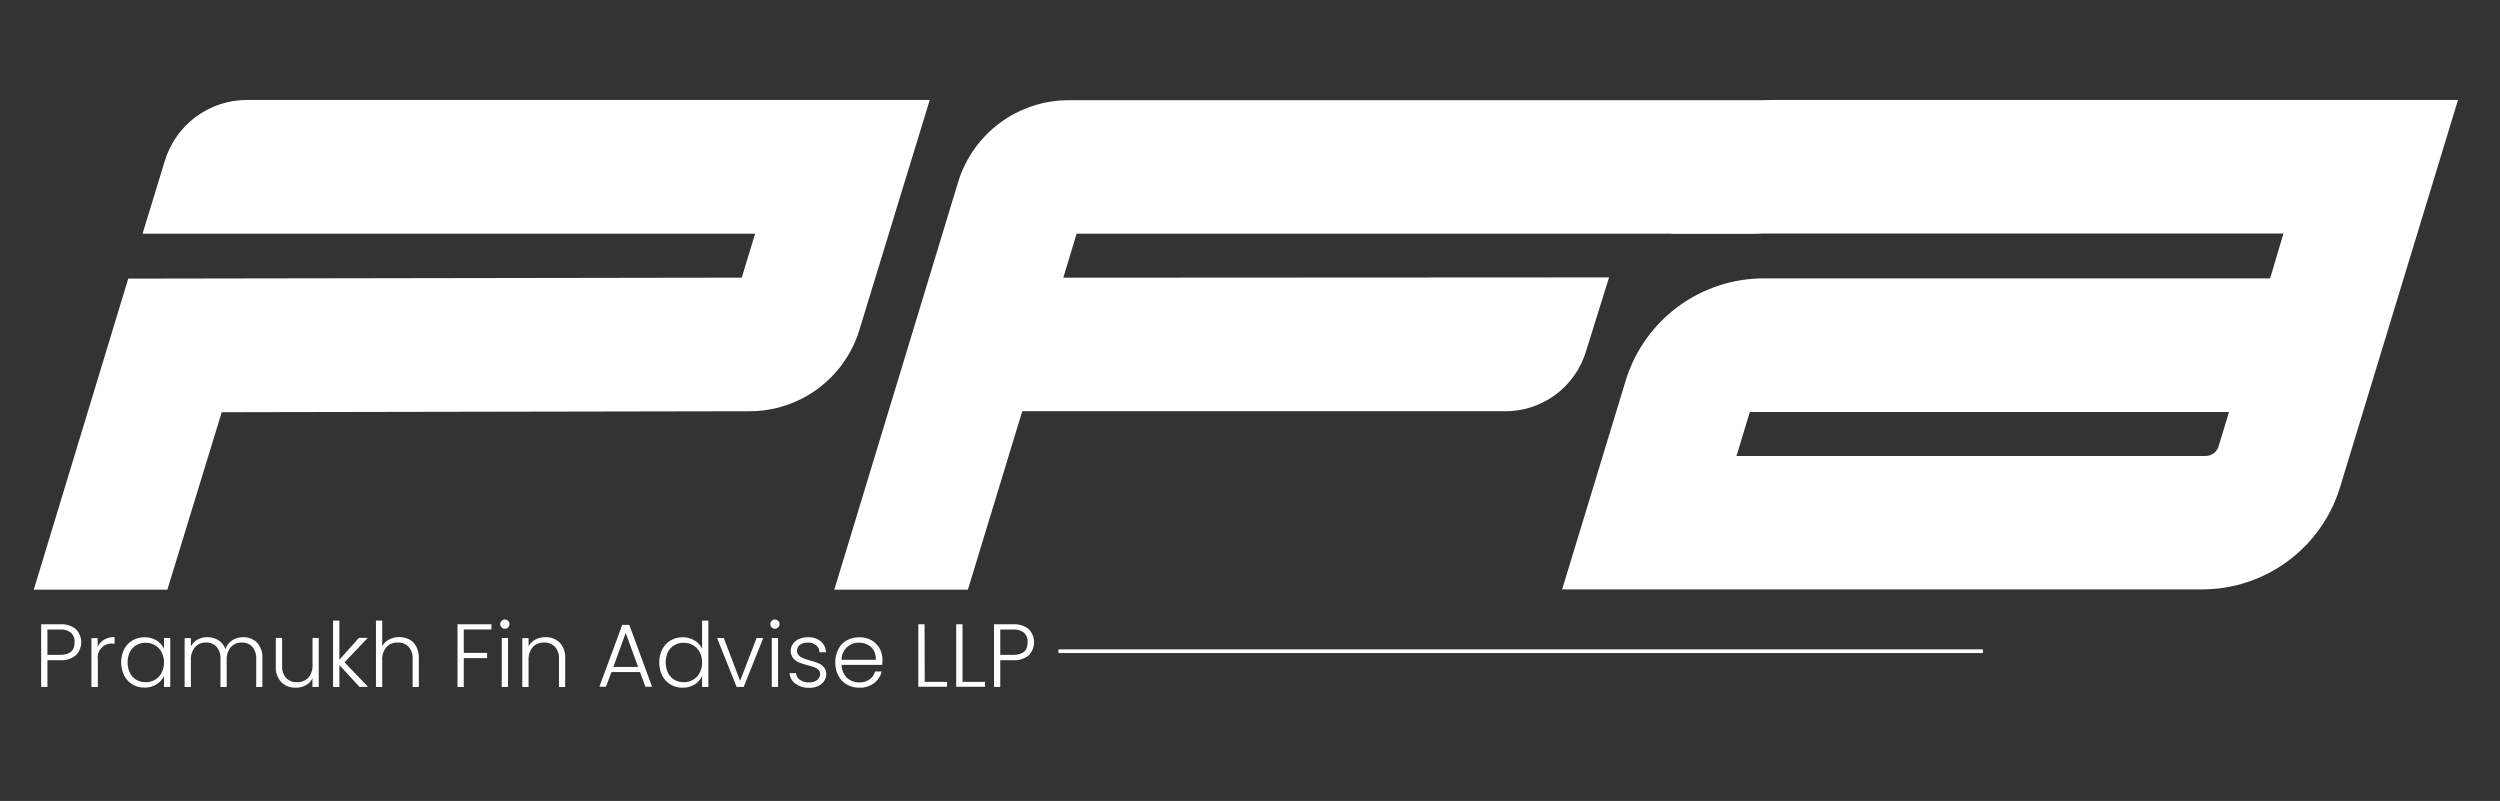 <svg xmlns="http://www.w3.org/2000/svg" width="1183" height="379" viewBox="0 0 1183 379" fill="none"><rect x="0" y="0" width="1183" height="379" fill="#333333" stroke="none"/><path d="M439.958 47.302L406.526 156.557C405.661 159.297 404.589 161.953 403.302 164.526C402.021 167.099 400.542 169.552 398.865 171.891C397.193 174.229 395.344 176.422 393.323 178.464C391.302 180.51 389.13 182.38 386.812 184.078C384.49 185.781 382.052 187.286 379.495 188.599C376.937 189.911 374.292 191.016 371.557 191.906C368.828 192.802 366.042 193.469 363.198 193.922C360.359 194.375 357.505 194.599 354.63 194.594L104.927 195.057L79.198 279.021H15.984L60.688 131.844L350.995 131.38L357.333 110.557H67.469L77.969 76.198C78.594 74.125 79.38 72.115 80.328 70.167C81.271 68.219 82.365 66.359 83.609 64.589C84.854 62.812 86.229 61.151 87.74 59.599C89.25 58.047 90.87 56.625 92.609 55.333C94.344 54.042 96.172 52.896 98.094 51.891C100.016 50.891 102 50.052 104.057 49.37C106.109 48.688 108.208 48.172 110.344 47.823C112.479 47.479 114.63 47.302 116.797 47.302H439.958Z" fill="white"></path><path d="M761.411 131.266L750.583 165.974C749.974 168.047 749.198 170.063 748.26 172.01C747.323 173.964 746.234 175.823 744.99 177.599C743.75 179.37 742.375 181.031 740.859 182.578C739.349 184.13 737.724 185.547 735.979 186.828C734.24 188.109 732.401 189.245 730.474 190.229C728.547 191.214 726.557 192.036 724.495 192.698C722.432 193.359 720.333 193.849 718.193 194.167C716.052 194.484 713.896 194.625 711.734 194.594H483.734L458.005 279.021H394.797L453.495 85.802C454.354 83.047 455.427 80.38 456.708 77.797C457.995 75.214 459.469 72.75 461.141 70.401C462.812 68.052 464.661 65.849 466.682 63.792C468.703 61.734 470.87 59.849 473.193 58.135C475.51 56.422 477.948 54.896 480.505 53.568C483.068 52.24 485.714 51.12 488.453 50.214C491.187 49.302 493.979 48.609 496.823 48.141C499.667 47.672 502.531 47.432 505.417 47.417H877.724L867.359 82.12C866.74 84.193 865.964 86.198 865.021 88.141C864.078 90.083 862.984 91.938 861.74 93.703C860.495 95.464 859.115 97.12 857.604 98.662C856.089 100.198 854.464 101.609 852.719 102.885C850.979 104.161 849.146 105.286 847.219 106.266C845.297 107.245 843.302 108.057 841.245 108.714C839.187 109.37 837.089 109.854 834.953 110.167C832.818 110.479 830.667 110.615 828.51 110.583H509.464L503.151 131.406L761.411 131.266Z" fill="white"></path><path d="M1163.13 47.302L1107.16 231.057C1106.62 232.776 1106.01 234.469 1105.34 236.141C1104.67 237.807 1103.93 239.448 1103.13 241.062C1102.32 242.672 1101.46 244.25 1100.53 245.792C1099.6 247.333 1098.61 248.839 1097.57 250.302C1096.52 251.771 1095.42 253.193 1094.26 254.568C1093.1 255.948 1091.89 257.276 1090.63 258.557C1089.36 259.839 1088.05 261.068 1086.69 262.25C1085.33 263.427 1083.92 264.547 1082.47 265.615C1081.03 266.682 1079.54 267.693 1078.01 268.641C1076.47 269.589 1074.91 270.479 1073.31 271.302C1071.71 272.13 1070.08 272.891 1068.42 273.589C1066.76 274.281 1065.08 274.911 1063.36 275.474C1061.66 276.042 1059.93 276.536 1058.18 276.964C1056.43 277.385 1054.67 277.745 1052.89 278.031C1051.11 278.318 1049.33 278.536 1047.53 278.682C1045.74 278.828 1043.94 278.901 1042.14 278.906H739.198L769.438 179.578C769.979 177.859 770.589 176.161 771.26 174.49C771.938 172.818 772.677 171.177 773.479 169.562C774.287 167.948 775.151 166.37 776.078 164.828C777.01 163.281 778 161.776 779.047 160.312C780.094 158.844 781.198 157.422 782.359 156.042C783.521 154.667 784.734 153.333 786.005 152.052C787.271 150.771 788.583 149.536 789.948 148.359C791.313 147.182 792.719 146.057 794.172 144.99C795.625 143.922 797.12 142.917 798.651 141.964C800.182 141.016 801.75 140.13 803.354 139.307C804.958 138.479 806.589 137.719 808.25 137.026C809.917 136.328 811.604 135.698 813.313 135.135C815.026 134.573 816.76 134.083 818.51 133.656C820.26 133.229 822.026 132.875 823.807 132.589C825.589 132.307 827.375 132.089 829.172 131.948C830.969 131.802 832.771 131.729 834.573 131.729H1074.21L1080.53 110.51H790.609L800.974 76.198C801.615 74.135 802.417 72.13 803.37 70.193C804.328 68.255 805.432 66.401 806.682 64.635C807.932 62.875 809.313 61.219 810.823 59.672C812.333 58.125 813.953 56.708 815.688 55.417C817.422 54.125 819.25 52.979 821.167 51.974C823.078 50.974 825.063 50.13 827.109 49.438C829.162 48.75 831.25 48.229 833.385 47.87C835.516 47.51 837.662 47.318 839.823 47.302H1163.13ZM1054.77 194.943H828.026L821.708 215.766H1043.51C1044.21 215.792 1044.9 215.703 1045.57 215.5C1046.24 215.297 1046.86 214.99 1047.43 214.583C1048 214.177 1048.49 213.688 1048.9 213.115C1049.31 212.547 1049.62 211.927 1049.82 211.255L1054.77 194.943Z" fill="white"></path><path d="M500.859 307.276H938.297V309.031H500.859V307.276Z" fill="white"></path><path d="M35.859 310.099C34.797 310.948 33.62 311.568 32.323 311.969C31.021 312.37 29.698 312.516 28.339 312.411H22.443V325.068H19.479V295.406H28.432C29.787 295.302 31.104 295.453 32.401 295.854C33.693 296.25 34.87 296.875 35.932 297.719C36.328 298.13 36.682 298.573 36.995 299.052C37.307 299.531 37.573 300.031 37.786 300.562C38 301.094 38.167 301.635 38.276 302.198C38.386 302.76 38.438 303.323 38.438 303.896C38.438 304.469 38.386 305.031 38.276 305.594C38.167 306.156 38 306.698 37.786 307.229C37.573 307.76 37.307 308.266 36.995 308.74C36.682 309.219 36.328 309.667 35.932 310.073L35.859 310.099ZM35.307 303.943C35.365 303.109 35.25 302.297 34.964 301.51C34.677 300.724 34.245 300.031 33.661 299.432C32.083 298.24 30.313 297.734 28.339 297.901H22.443V309.891H28.432C32.99 309.891 35.307 307.969 35.307 303.943Z" fill="white"></path><path d="M49.302 302.672C50.839 301.818 52.479 301.417 54.234 301.469V304.568H53.443C52.943 304.516 52.443 304.521 51.943 304.583C51.443 304.646 50.958 304.76 50.484 304.937C50.016 305.115 49.568 305.339 49.146 305.615C48.729 305.896 48.344 306.214 48 306.583C47.651 306.948 47.354 307.349 47.099 307.781C46.849 308.219 46.646 308.677 46.5 309.156C46.349 309.641 46.26 310.13 46.224 310.635C46.193 311.135 46.214 311.635 46.297 312.135V325.089H43.266V301.953H46.224V306.073C46.87 304.594 47.896 303.458 49.302 302.672Z" fill="white"></path><path d="M58.766 307.182C59.682 305.422 60.995 304.031 62.698 303.016C64.474 302.01 66.38 301.526 68.417 301.557C70.474 301.5 72.375 302.01 74.13 303.089C75.688 304.036 76.844 305.339 77.599 306.995V301.906H80.562V325.042H77.599V319.906C76.812 321.557 75.641 322.859 74.083 323.818C72.333 324.911 70.432 325.427 68.37 325.37C66.344 325.396 64.453 324.906 62.698 323.885C60.984 322.865 59.672 321.458 58.766 319.677C57.812 317.693 57.333 315.604 57.333 313.406C57.333 311.208 57.812 309.115 58.766 307.135V307.182ZM76.443 308.568C75.714 307.182 74.672 306.094 73.323 305.307C71.974 304.521 70.526 304.135 68.969 304.151C67.396 304.125 65.927 304.495 64.552 305.26C63.219 306.031 62.193 307.094 61.474 308.453C60.734 310.036 60.365 311.698 60.365 313.443C60.365 315.182 60.734 316.849 61.474 318.427C62.182 319.818 63.208 320.911 64.552 321.714C65.927 322.479 67.396 322.849 68.969 322.823C70.526 322.844 71.974 322.464 73.323 321.688C74.672 320.901 75.714 319.813 76.443 318.427C77.245 316.88 77.63 315.24 77.599 313.5C77.635 311.755 77.25 310.115 76.443 308.568Z" fill="white"></path><path d="M121.583 304.036C122.5 305.052 123.182 306.208 123.625 307.5C124.073 308.792 124.245 310.12 124.156 311.484V325.089H121.24V311.833C121.307 310.792 121.182 309.776 120.87 308.781C120.552 307.786 120.068 306.88 119.411 306.073C118.771 305.385 118.016 304.87 117.146 304.516C116.276 304.167 115.375 304.01 114.438 304.057C113.448 304.021 112.495 304.193 111.583 304.573C110.672 304.953 109.88 305.505 109.208 306.234C108.505 307.12 107.984 308.104 107.651 309.188C107.313 310.266 107.188 311.375 107.266 312.505V325.089H104.323V311.833C104.396 310.792 104.281 309.776 103.969 308.781C103.656 307.786 103.172 306.885 102.521 306.073C101.87 305.385 101.109 304.865 100.229 304.516C99.354 304.161 98.443 304.01 97.5 304.057C96.51 304.021 95.562 304.193 94.646 304.573C93.734 304.953 92.943 305.505 92.271 306.234C91.568 307.12 91.047 308.104 90.714 309.188C90.38 310.266 90.25 311.375 90.328 312.505V325.089H87.365V301.953H90.328V305.932C91.031 304.505 92.078 303.411 93.474 302.646C94.917 301.859 96.458 301.479 98.099 301.51C100.01 301.474 101.776 301.958 103.401 302.969C104.979 304.005 106.073 305.417 106.688 307.203C107.25 305.422 108.313 304.016 109.88 302.995C111.453 301.99 113.172 301.495 115.036 301.51C116.255 301.469 117.432 301.667 118.568 302.104C119.703 302.542 120.714 303.188 121.583 304.036Z" fill="white"></path><path d="M150.833 301.906V325.042H147.849V320.948C147.177 322.417 146.13 323.526 144.698 324.281C143.219 325.062 141.635 325.443 139.958 325.417C138.698 325.469 137.474 325.271 136.292 324.828C135.109 324.38 134.068 323.719 133.156 322.844C132.219 321.839 131.521 320.687 131.063 319.396C130.604 318.099 130.422 316.766 130.516 315.396V301.859H133.5V315.047C133.427 316.099 133.557 317.125 133.885 318.125C134.214 319.125 134.719 320.031 135.401 320.833C136.078 321.516 136.865 322.031 137.766 322.38C138.667 322.729 139.594 322.875 140.557 322.823C141.563 322.87 142.531 322.708 143.464 322.339C144.396 321.969 145.208 321.417 145.901 320.693C146.62 319.823 147.151 318.849 147.495 317.771C147.839 316.698 147.974 315.599 147.891 314.469V301.859L150.833 301.906Z" fill="white"></path><path d="M170.13 325.088L160.594 314.677V325.088H157.609V293.667H160.594V312.177L169.849 301.839H174.016L163.026 313.406L174.109 324.974L170.13 325.088Z" fill="white"></path><path d="M193.662 302.578C195.12 303.354 196.234 304.484 196.99 305.953C197.844 307.698 198.245 309.542 198.193 311.484V325.088H195.255V311.833C195.328 310.786 195.203 309.766 194.88 308.771C194.557 307.771 194.057 306.875 193.38 306.073C192.703 305.38 191.917 304.865 191.016 304.51C190.12 304.161 189.188 304.01 188.224 304.057C187.214 304.005 186.245 304.167 185.307 304.536C184.37 304.911 183.552 305.458 182.854 306.187C182.135 307.062 181.604 308.042 181.26 309.12C180.917 310.198 180.781 311.302 180.865 312.432V325.088H177.901V293.667H180.865V305.839C181.615 304.427 182.703 303.354 184.125 302.625C185.63 301.828 187.234 301.443 188.938 301.469C190.604 301.437 192.182 301.807 193.662 302.578Z" fill="white"></path><path d="M232.552 295.406V297.859H219.458V308.943H230.495V311.417H219.458V325.089H216.495V295.406H232.552Z" fill="white"></path><path d="M237.391 296.885C236.937 296.458 236.724 295.932 236.74 295.313C236.724 294.698 236.937 294.182 237.391 293.76C237.818 293.349 238.323 293.151 238.917 293.161C239.5 293.167 240.01 293.37 240.443 293.76C240.88 294.188 241.089 294.703 241.068 295.313C241.083 295.927 240.875 296.448 240.443 296.885C240.026 297.323 239.521 297.536 238.917 297.531C238.307 297.547 237.802 297.333 237.391 296.885ZM240.396 301.906V325.042H237.437V301.906H240.396Z" fill="white"></path><path d="M264.807 304.036C265.745 305.042 266.438 306.193 266.896 307.484C267.354 308.781 267.537 310.115 267.443 311.484V325.089H264.505V311.833C264.583 310.786 264.453 309.76 264.125 308.766C263.797 307.766 263.292 306.87 262.609 306.073C261.938 305.38 261.156 304.859 260.26 304.51C259.365 304.156 258.432 304.005 257.474 304.057C256.464 304.005 255.495 304.167 254.557 304.536C253.62 304.911 252.802 305.458 252.104 306.188C251.385 307.063 250.854 308.042 250.51 309.12C250.167 310.198 250.037 311.302 250.115 312.432V325.089H247.151V301.953H250.115V305.885C250.839 304.469 251.901 303.391 253.307 302.646C254.755 301.885 256.297 301.505 257.938 301.51C259.203 301.443 260.438 301.625 261.63 302.068C262.828 302.505 263.885 303.161 264.807 304.036Z" fill="white"></path><path d="M302.844 318.031H289.333L286.74 324.974H283.62L294.448 295.682H297.781L308.563 324.974H305.417L302.844 318.031ZM301.943 315.578L296.089 299.521L290.234 315.578H301.943Z" fill="white"></path><path d="M313.422 307.182C314.339 305.411 315.656 304.026 317.375 303.016C319.151 302.01 321.052 301.526 323.094 301.557C325.073 301.542 326.917 302.036 328.62 303.042C330.208 303.969 331.412 305.255 332.229 306.906V293.672H335.193V325.089H332.229V319.906C331.474 321.583 330.307 322.906 328.734 323.865C326.995 324.948 325.099 325.464 323.047 325.417C321.005 325.448 319.099 324.958 317.328 323.932C315.609 322.911 314.302 321.505 313.396 319.724C312.396 317.75 311.917 315.661 311.964 313.453C311.912 311.24 312.401 309.146 313.422 307.182ZM331.073 308.568C330.344 307.182 329.302 306.094 327.948 305.307C326.604 304.521 325.156 304.135 323.599 304.151C322.026 304.125 320.552 304.495 319.182 305.26C317.849 306.031 316.823 307.094 316.104 308.453C315.365 310.036 314.995 311.698 314.995 313.443C314.995 315.182 315.365 316.849 316.104 318.427C316.813 319.818 317.839 320.911 319.182 321.714C320.552 322.479 322.026 322.849 323.599 322.823C325.156 322.844 326.604 322.464 327.948 321.687C329.302 320.901 330.344 319.812 331.073 318.427C331.875 316.88 332.26 315.24 332.229 313.5C332.266 311.755 331.88 310.115 331.073 308.568Z" fill="white"></path><path d="M350.208 322.198L358.031 301.906H361.177L351.922 325.042H348.568L339.312 301.906H342.505L350.208 322.198Z" fill="white"></path><path d="M365.156 296.885C364.724 296.448 364.516 295.927 364.531 295.313C364.51 294.703 364.719 294.188 365.156 293.76C365.588 293.37 366.099 293.167 366.682 293.161C367.276 293.151 367.781 293.349 368.208 293.76C368.661 294.182 368.875 294.698 368.859 295.313C368.875 295.932 368.661 296.458 368.208 296.885C367.797 297.333 367.292 297.547 366.682 297.531C366.078 297.536 365.573 297.323 365.156 296.885ZM368.187 301.906V325.042H365.203V301.906H368.187Z" fill="white"></path><path d="M376.448 323.562C375.62 322.984 374.958 322.255 374.464 321.375C373.969 320.495 373.687 319.552 373.625 318.542H376.677C376.74 319.182 376.927 319.776 377.255 320.333C377.578 320.885 378 321.344 378.531 321.714C379.854 322.599 381.312 323 382.901 322.917C384.318 322.995 385.589 322.609 386.719 321.76C387.151 321.417 387.49 321 387.729 320.505C387.969 320.01 388.089 319.484 388.083 318.937C388.115 318.172 387.859 317.516 387.323 316.969C386.766 316.432 386.125 316.031 385.401 315.766C384.365 315.38 383.307 315.068 382.229 314.818C380.802 314.448 379.396 313.995 378.021 313.453C376.953 312.995 376.042 312.323 375.292 311.437C374.932 310.953 374.656 310.427 374.464 309.854C374.271 309.281 374.167 308.693 374.156 308.089C374.146 307.49 374.229 306.896 374.401 306.318C374.573 305.74 374.833 305.203 375.172 304.708C375.927 303.667 376.891 302.896 378.068 302.391C379.422 301.792 380.844 301.505 382.323 301.536C384.562 301.427 386.568 302.057 388.339 303.432C389.109 304.078 389.714 304.859 390.146 305.766C390.578 306.677 390.802 307.635 390.818 308.641H387.786C387.755 307.292 387.224 306.193 386.187 305.328C385.01 304.411 383.677 303.995 382.182 304.083C380.844 304.016 379.625 304.37 378.531 305.146C378.099 305.448 377.76 305.828 377.516 306.297C377.271 306.76 377.146 307.255 377.141 307.781C377.083 308.677 377.359 309.448 377.974 310.099C378.547 310.708 379.229 311.161 380.01 311.464C380.844 311.786 381.953 312.156 383.344 312.552C384.703 312.885 386.026 313.328 387.323 313.87C388.318 314.281 389.167 314.901 389.865 315.719C390.646 316.677 391.016 317.771 390.979 319.005C390.984 320.224 390.646 321.333 389.958 322.339C389.224 323.37 388.271 324.141 387.115 324.651C385.771 325.234 384.365 325.51 382.901 325.484C380.536 325.568 378.385 324.927 376.448 323.562Z" fill="white"></path><path d="M417.469 314.63H398.245C398.271 316.245 398.698 317.75 399.516 319.146C400.25 320.37 401.25 321.312 402.521 321.969C403.802 322.609 405.161 322.927 406.594 322.917C408.37 322.979 409.99 322.505 411.453 321.505C412.802 320.578 413.677 319.323 414.068 317.734H417.214C416.661 320.01 415.448 321.865 413.583 323.286C411.51 324.786 409.198 325.495 406.641 325.417C404.562 325.448 402.609 324.964 400.786 323.958C399.026 322.969 397.677 321.583 396.74 319.792C395.698 317.823 395.203 315.724 395.255 313.5C395.208 311.26 395.698 309.151 396.714 307.156C397.635 305.365 398.979 303.974 400.74 302.995C402.583 302.005 404.552 301.526 406.641 301.557C408.703 301.521 410.641 302 412.448 302.995C414.078 303.938 415.349 305.234 416.266 306.88C417.167 308.573 417.604 310.38 417.583 312.297C417.542 313.313 417.516 314.099 417.469 314.63ZM413.469 307.807C412.766 306.594 411.786 305.672 410.526 305.052C409.245 304.411 407.891 304.094 406.458 304.104C405.411 304.083 404.401 304.255 403.427 304.62C402.453 304.99 401.578 305.526 400.812 306.234C399.99 307.016 399.354 307.927 398.906 308.964C398.453 310.005 398.229 311.094 398.219 312.224H414.417C414.516 310.661 414.203 309.188 413.469 307.807Z" fill="white"></path><path d="M437.578 322.661H448.172V324.974H434.547V295.406H437.505L437.578 322.661Z" fill="white"></path><path d="M455.464 322.661H466.104V324.974H452.479V295.406H455.464V322.661Z" fill="white"></path><path d="M486.839 310.099C485.776 310.948 484.594 311.568 483.297 311.969C482 312.37 480.672 312.516 479.318 312.411H473.323V325.068H470.365V295.406H479.318C480.667 295.302 481.99 295.453 483.281 295.854C484.578 296.25 485.755 296.875 486.813 297.719C487.214 298.13 487.568 298.573 487.88 299.052C488.193 299.531 488.453 300.031 488.672 300.562C488.885 301.094 489.047 301.635 489.156 302.198C489.266 302.76 489.323 303.323 489.323 303.896C489.323 304.469 489.266 305.031 489.156 305.594C489.047 306.156 488.885 306.698 488.672 307.229C488.453 307.76 488.193 308.266 487.88 308.74C487.568 309.219 487.214 309.667 486.813 310.073L486.839 310.099ZM486.281 303.943C486.344 303.104 486.229 302.292 485.938 301.505C485.646 300.719 485.208 300.026 484.615 299.432C483.047 298.24 481.281 297.729 479.318 297.901H473.323V309.891H479.318C483.969 309.891 486.281 307.969 486.281 303.943Z" fill="white"></path></svg>